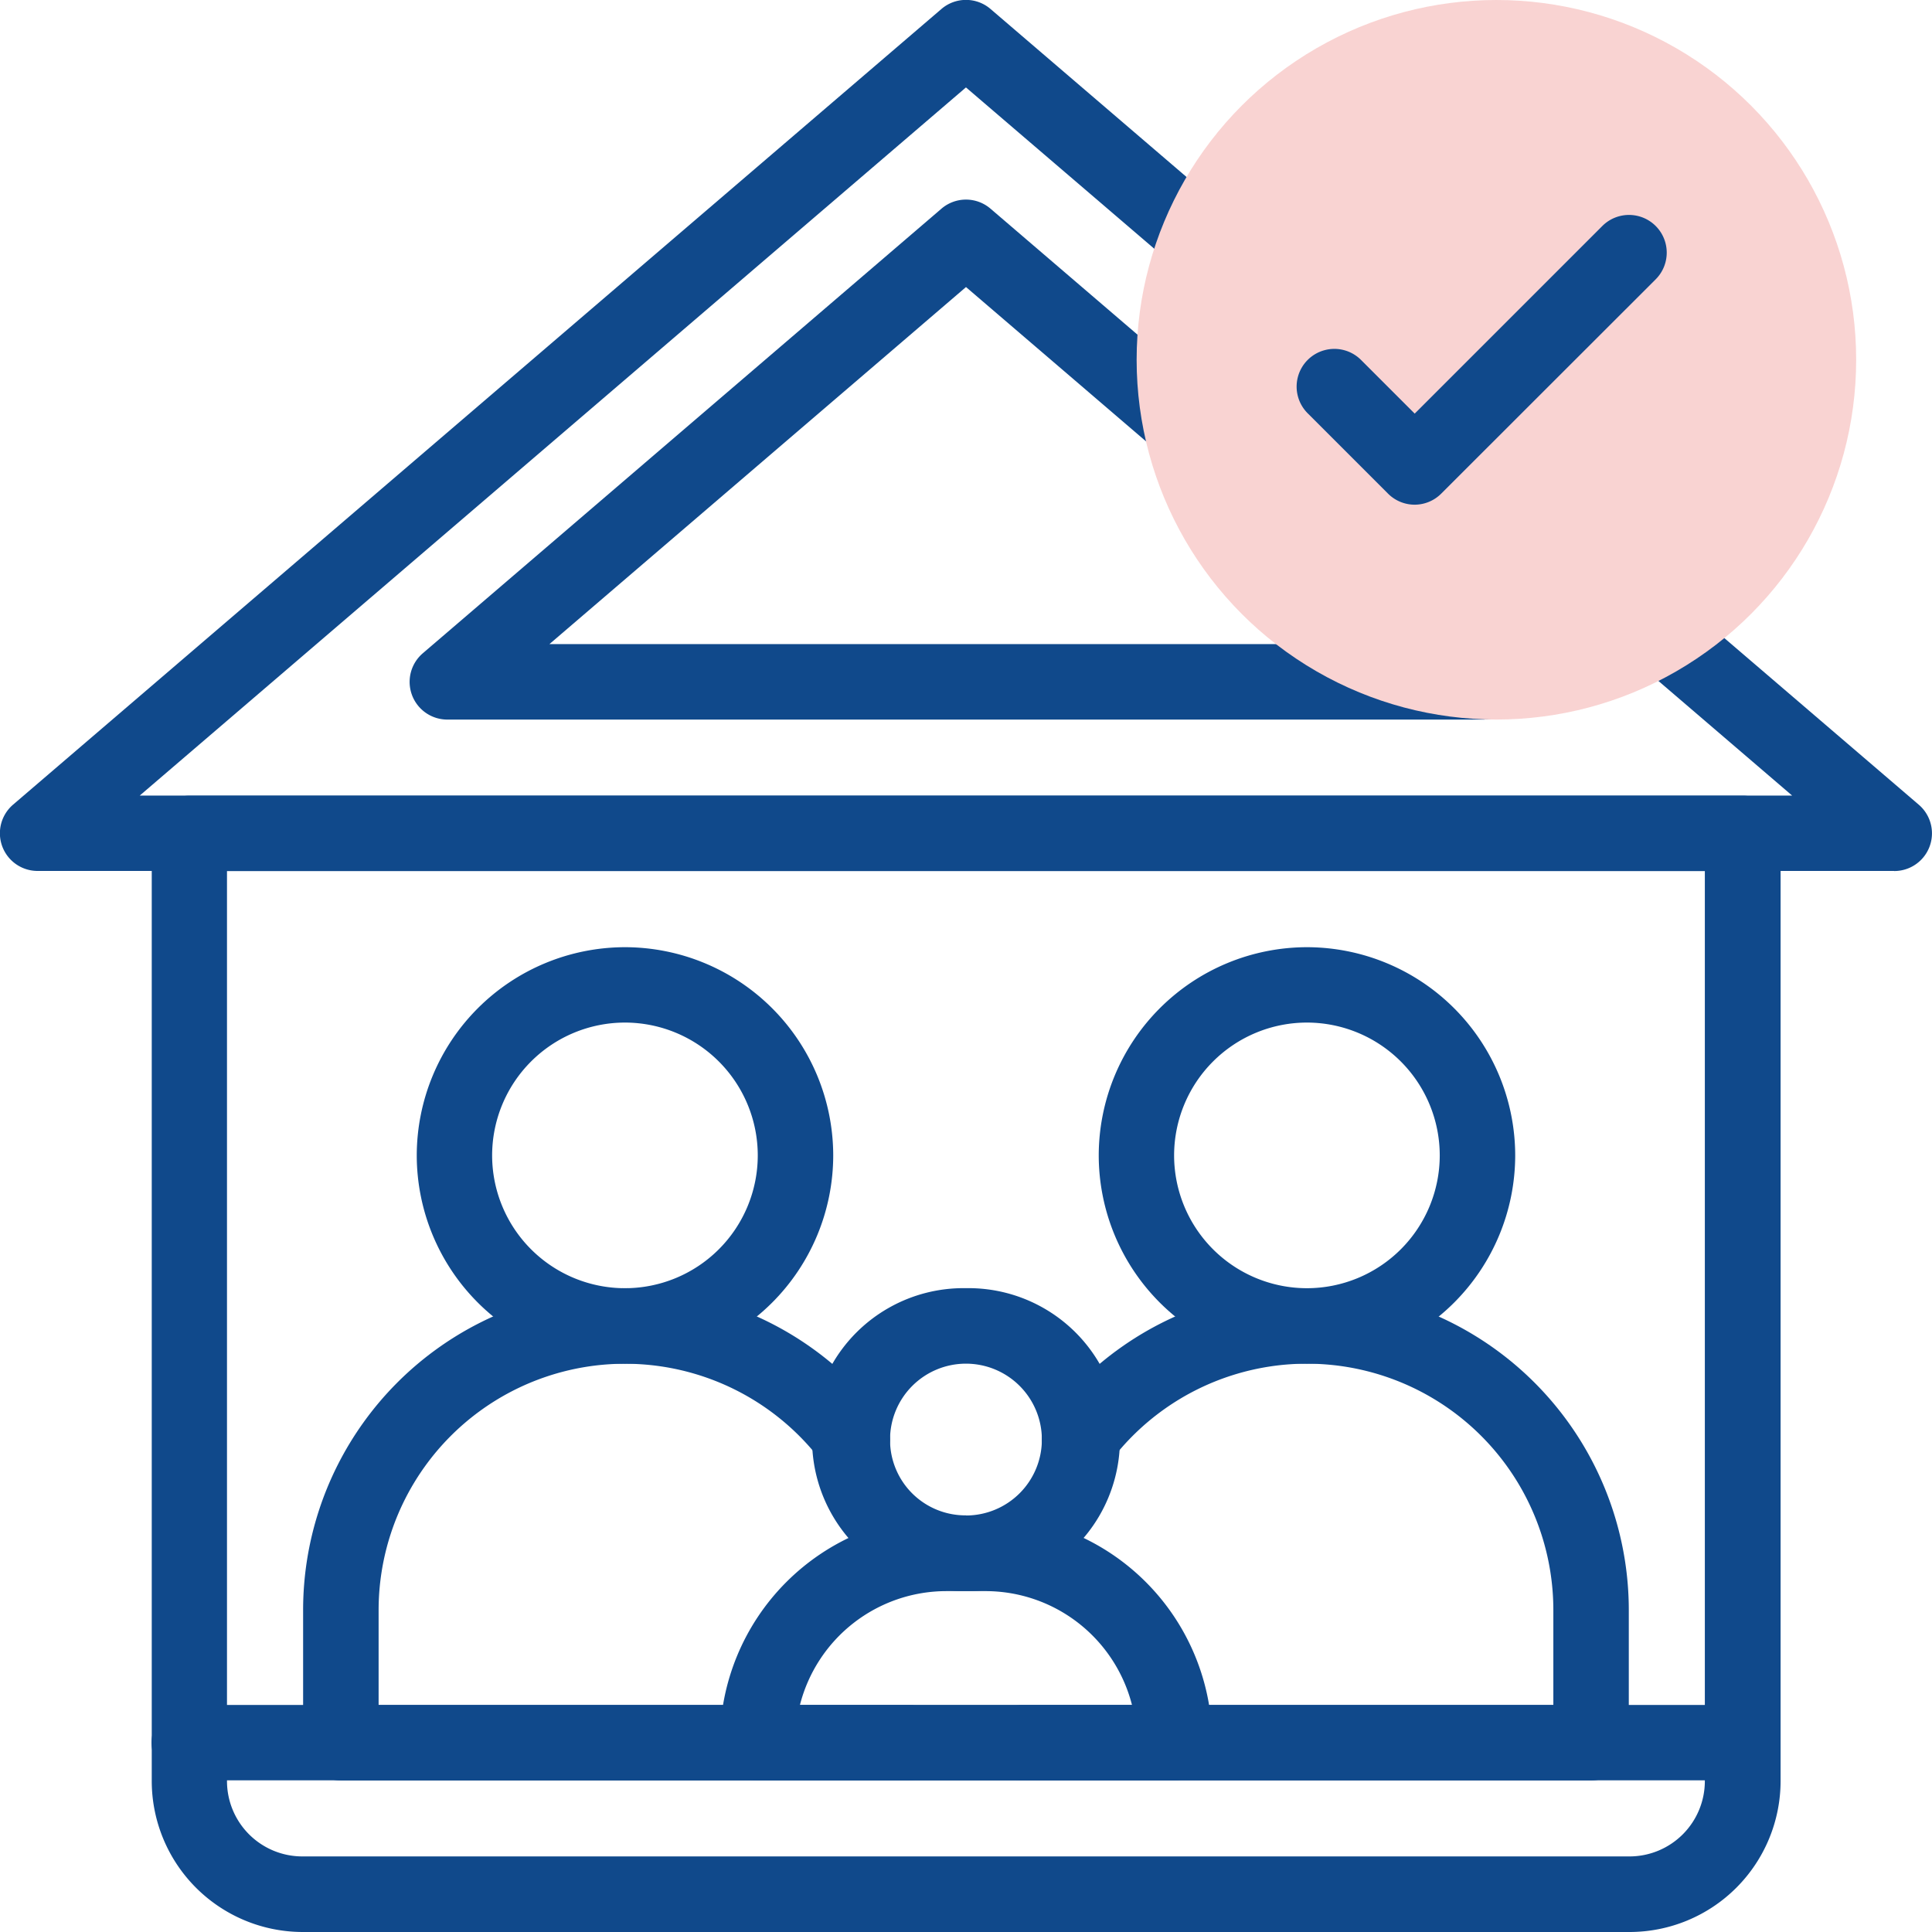 <svg xmlns="http://www.w3.org/2000/svg" width="46.14" height="46.14" viewBox="0 0 46.14 46.14">
  <g id="XMLID_174_" transform="translate(0)">
    <path id="XMLID_471_" d="M45.238,20.8H.9a.9.9,0,0,1-.586-1.585l22.169-19a.9.9,0,0,1,1.173,0l5.555,4.761a.9.9,0,0,1-1.173,1.368L23.069,2.088,3.337,19H42.8l-3.669-3.145a.9.9,0,0,1,1.173-1.368l5.519,4.73a.9.9,0,0,1-.586,1.585Z" fill="#10498b"/>
    <path id="XMLID_27_" d="M134.241,65.313H109.472a.9.9,0,0,1-.586-1.585L121.27,53.112a.9.9,0,0,1,1.173,0l5.116,4.385a.9.9,0,1,1-1.173,1.368l-4.529-3.882-9.949,8.528h22.333a.9.9,0,0,1,0,1.8Z" transform="translate(-98.787 -48.128)" fill="#10498b"/>
    <circle id="XMLID_1880_" cx="8.592" cy="8.592" r="8.592" transform="translate(27.145 0)" fill="#f9d3d2"/>
    <path id="XMLID_473_" d="M346.436,63.868a.9.9,0,0,1-.637-.264l-1.919-1.919a.9.9,0,0,1,1.274-1.274l1.282,1.282,4.481-4.481a.9.9,0,1,1,1.274,1.274L347.073,63.6A.9.9,0,0,1,346.436,63.868Z" transform="translate(-312.65 -51.815)" fill="#10498b"/>
    <path id="XMLID_472_" d="M75.459,237.995H43.768a3.609,3.609,0,0,1-3.6-3.6V211.758a.9.9,0,0,1,.9-.9h37.1a.9.9,0,0,1,.9.9V234.39A3.609,3.609,0,0,1,75.459,237.995ZM41.965,212.659V234.39a1.8,1.8,0,0,0,1.8,1.8H75.459a1.8,1.8,0,0,0,1.8-1.8V212.659Z" transform="translate(-36.544 -191.855)" fill="#10498b"/>
    <path id="XMLID_469_" d="M28-8.2H-9.1a.9.9,0,0,1-.9-.9.9.9,0,0,1,.9-.9H28a.9.9,0,0,1,.9.9A.9.9,0,0,1,28-8.2Z" transform="translate(13.619 50.718)" fill="#10498b"/>
    <path id="XMLID_1209_" d="M94.8,353.144H81.228a.9.9,0,0,1-.9-.9v-3.167a7.687,7.687,0,0,1,13.838-4.612.9.9,0,1,1-1.442,1.081,5.885,5.885,0,0,0-10.593,3.531v2.266H94.8a.9.9,0,1,1,0,1.8Z" transform="translate(-73.089 -310.623)" fill="#10498b"/>
    <path id="XMLID_468_" d="M-5.027-10A4.979,4.979,0,0,1-.054-5.027,4.979,4.979,0,0,1-5.027-.054,4.979,4.979,0,0,1-10-5.027,4.979,4.979,0,0,1-5.027-10Zm0,8.144A3.174,3.174,0,0,0-1.856-5.027,3.174,3.174,0,0,0-5.027-8.2,3.174,3.174,0,0,0-8.2-5.027,3.174,3.174,0,0,0-5.027-1.856Z" transform="translate(19.953 32.621)" fill="#10498b"/>
    <path id="XMLID_1207_" d="M275.535,353.143H261.962a.9.9,0,0,1,0-1.8h12.671v-2.266a5.885,5.885,0,0,0-10.594-3.531.9.9,0,1,1-1.441-1.082,7.688,7.688,0,0,1,13.837,4.613v3.167A.9.9,0,0,1,275.535,353.143Z" transform="translate(-237.536 -310.623)" fill="#10498b"/>
    <path id="XMLID_467_" d="M-5.027-10A4.979,4.979,0,0,1-.054-5.027,4.979,4.979,0,0,1-5.027-.054,4.979,4.979,0,0,1-10-5.027,4.979,4.979,0,0,1-5.027-10Zm0,8.144A3.174,3.174,0,0,0-1.856-5.027,3.174,3.174,0,0,0-5.027-8.2,3.174,3.174,0,0,0-8.2-5.027,3.174,3.174,0,0,0-5.027-1.856Z" transform="translate(36.24 32.621)" fill="#10498b"/>
    <path id="XMLID_175_" d="M201.629,407.96h-9.953a.9.9,0,0,1-.9-.9,5.417,5.417,0,0,1,5.407-5.425h.942a5.413,5.413,0,0,1,5.407,5.407A.917.917,0,0,1,201.629,407.96Zm-8.943-1.8h7.932a3.611,3.611,0,0,0-3.5-2.722h-.942A3.611,3.611,0,0,0,192.687,406.157Z" transform="translate(-173.583 -365.439)" fill="#10498b"/>
    <path id="XMLID_603_" d="M219.493,341.387a3.616,3.616,0,1,1,0,7.231h0a3.616,3.616,0,1,1,0-7.231Zm0,5.429A1.813,1.813,0,1,0,217.679,345a1.8,1.8,0,0,0,1.814,1.813Z" transform="translate(-196.423 -310.623)" fill="#10498b"/>
  </g>
</svg>

